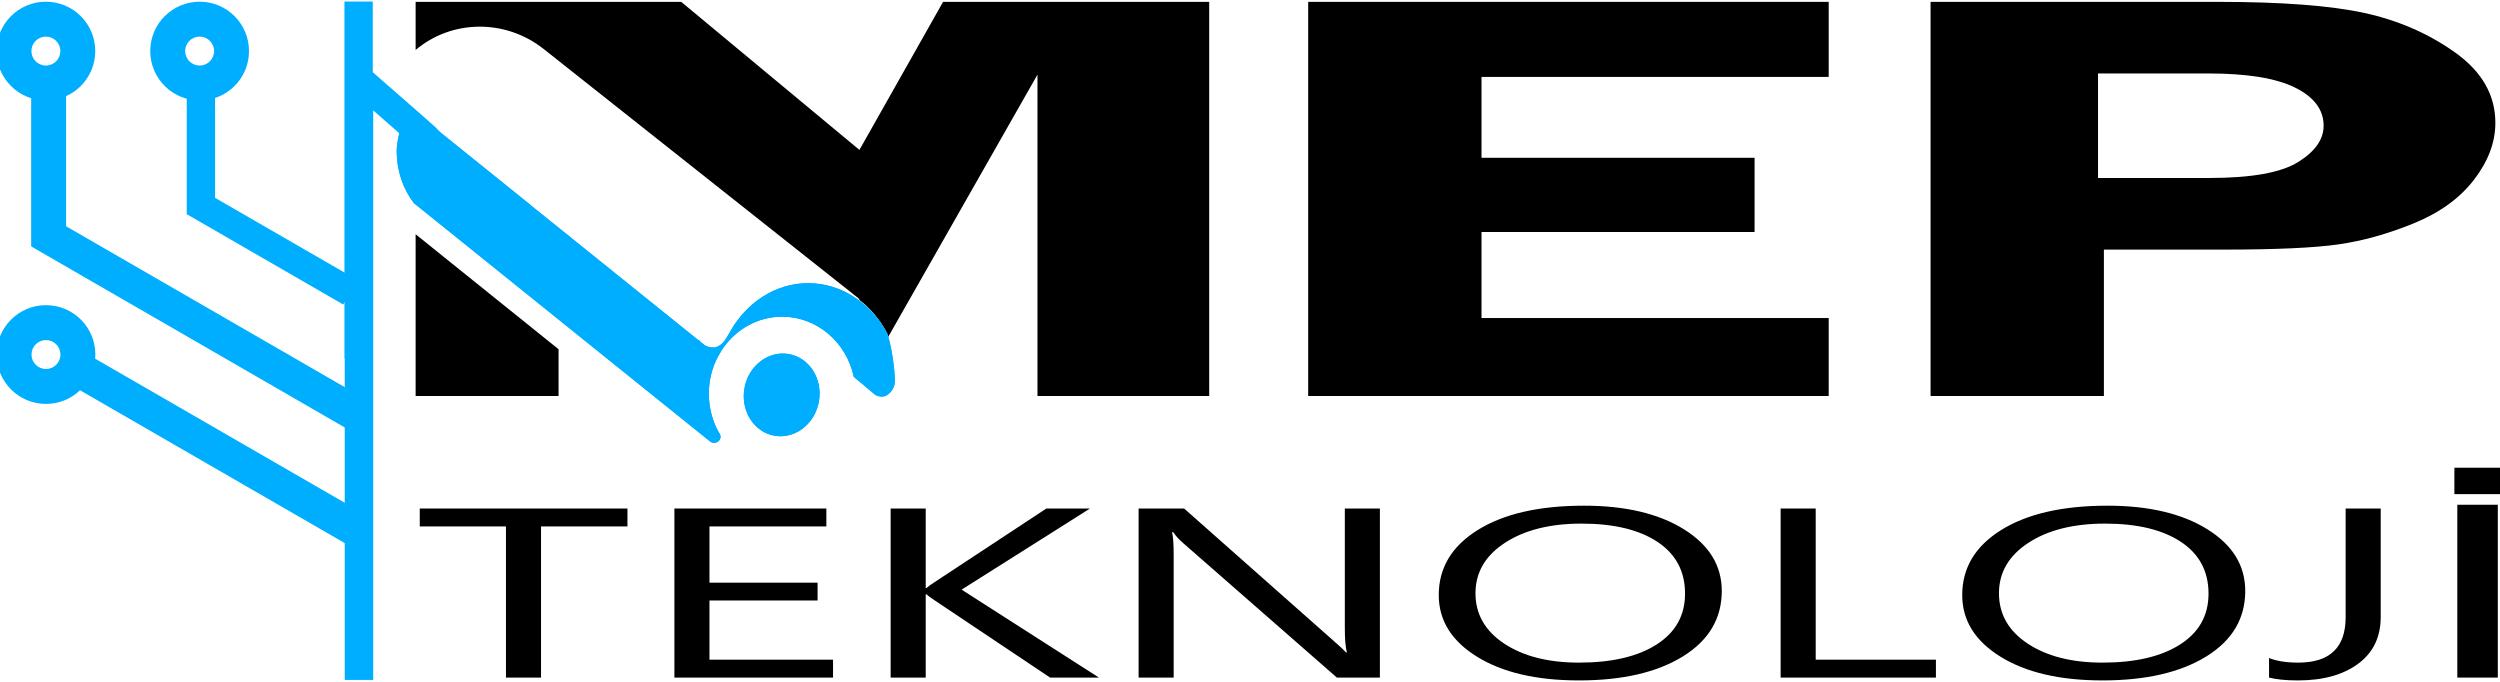 <?xml version="1.0" encoding="UTF-8" standalone="no"?>
<!DOCTYPE svg PUBLIC "-//W3C//DTD SVG 1.1//EN" "http://www.w3.org/Graphics/SVG/1.1/DTD/svg11.dtd">
<svg width="100%" height="100%" viewBox="0 0 1671 456" version="1.1" xmlns="http://www.w3.org/2000/svg" xmlns:xlink="http://www.w3.org/1999/xlink" xml:space="preserve" xmlns:serif="http://www.serif.com/" style="fill-rule:evenodd;clip-rule:evenodd;stroke-miterlimit:1.5;">
    <g transform="matrix(1,0,0,1,-213.825,-496.556)">
        <g transform="matrix(1,0,0,1,2992.34,1728.01)">
            <g transform="matrix(0.811,0,0,0.811,2500.99,4312.61)">
                <g>
                    <g transform="matrix(0.524,0,0,0.296,-6921.34,-6609.76)">
                        <path d="M1772.12,701.184L1636.2,701.184L1636.2,1122.05L1581.05,1122.05L1581.05,701.184L1445.47,701.184L1445.47,651.284L1772.12,651.284L1772.12,701.184Z" style="fill-rule:nonzero;"/>
                        <path d="M2095.48,1122.05L1845.98,1122.05L1845.98,651.284L2084.97,651.284L2084.97,701.184L1901.13,701.184L1901.13,857.777L2071.18,857.777L2071.18,907.348L1901.13,907.348L1901.13,1072.15L2095.48,1072.15L2095.48,1122.05Z" style="fill-rule:nonzero;"/>
                        <path d="M2513.72,1122.05L2436.9,1122.05L2255.03,906.691C2248.24,898.593 2244.08,893.122 2242.55,890.277L2241.24,890.277L2241.24,1122.05L2186.09,1122.05L2186.09,651.284L2241.24,651.284L2241.24,872.549L2242.55,872.549C2245.61,867.735 2249.77,862.373 2255.03,856.463L2430.99,651.284L2499.6,651.284L2297.7,877.145L2513.72,1122.05Z" style="fill-rule:nonzero;"/>
                        <path d="M2955.59,1122.05L2887.96,1122.05L2645.69,746.816C2639.56,737.405 2634.52,727.556 2630.59,717.27L2628.62,717.27C2630.37,727.337 2631.24,748.895 2631.24,781.942L2631.24,1122.05L2576.09,1122.05L2576.09,651.284L2647.66,651.284L2883.37,1020.61C2893.21,1035.93 2899.56,1046.43 2902.41,1052.12L2903.72,1052.12C2901.53,1038.55 2900.44,1015.46 2900.44,982.854L2900.44,651.284L2955.59,651.284L2955.59,1122.05Z" style="fill-rule:nonzero;"/>
                        <path d="M3268.77,1129.93C3202.02,1129.93 3148.57,1107.93 3108.41,1063.94C3068.25,1019.95 3048.17,962.719 3048.17,892.247C3048.17,816.522 3068.63,756.117 3109.56,711.032C3150.48,665.948 3206.18,643.405 3276.65,643.405C3341.65,643.405 3394.02,665.291 3433.74,709.063C3473.46,752.834 3493.32,810.066 3493.32,880.757C3493.32,957.576 3472.97,1018.31 3432.26,1062.96C3391.55,1107.6 3337.06,1129.93 3268.77,1129.93ZM3272.71,693.305C3223.25,693.305 3183.09,711.142 3152.23,746.816C3121.37,782.489 3105.94,829.325 3105.94,887.322C3105.94,945.32 3120.99,991.991 3151.08,1027.34C3181.18,1062.68 3220.41,1080.36 3268.77,1080.36C3320.43,1080.36 3361.13,1063.5 3390.9,1029.8C3420.66,996.095 3435.54,948.931 3435.54,888.307C3435.54,826.152 3421.1,778.112 3392.21,744.189C3363.32,710.266 3323.49,693.305 3272.71,693.305Z" style="fill-rule:nonzero;"/>
                        <path d="M3830.14,1122.05L3585.9,1122.05L3585.9,651.284L3641.05,651.284L3641.05,1072.15L3830.14,1072.15L3830.14,1122.05Z" style="fill-rule:nonzero;"/>
                        <path d="M4092.12,1129.93C4025.37,1129.93 3971.91,1107.93 3931.75,1063.94C3891.59,1019.95 3871.51,962.719 3871.51,892.247C3871.51,816.522 3891.97,756.117 3932.9,711.032C3973.82,665.948 4029.52,643.405 4100,643.405C4165,643.405 4217.36,665.291 4257.08,709.063C4296.8,752.834 4316.66,810.066 4316.66,880.757C4316.66,957.576 4296.31,1018.31 4255.6,1062.96C4214.9,1107.6 4160.4,1129.93 4092.12,1129.93ZM4096.06,693.305C4046.6,693.305 4006.43,711.142 3975.58,746.816C3944.72,782.489 3929.29,829.325 3929.29,887.322C3929.29,945.32 3944.33,991.991 3974.43,1027.34C4004.52,1062.68 4043.75,1080.36 4092.12,1080.36C4143.77,1080.36 4184.48,1063.5 4214.24,1029.8C4244,996.095 4258.89,948.931 4258.89,888.307C4258.89,826.152 4244.44,778.112 4215.55,744.189C4186.66,710.266 4146.83,693.305 4096.06,693.305Z" style="fill-rule:nonzero;"/>
                        <path d="M4529.72,953.308C4529.72,1009.12 4517.9,1052.51 4494.27,1083.47C4470.63,1114.44 4439.01,1129.93 4399.39,1129.93C4381.01,1129.93 4365.91,1127.3 4354.09,1122.05L4354.09,1067.55C4365.91,1076.09 4381.23,1080.36 4400.05,1080.36C4449.73,1080.36 4474.57,1038.22 4474.57,953.964L4474.57,651.284L4529.72,651.284L4529.72,953.308Z" style="fill-rule:nonzero;"/>
                        <path d="M4650.2,1122.05L4650.2,640.779L4713.89,640.779L4713.89,1122.05L4650.2,1122.05ZM4645.61,611.233L4645.61,537.697L4718.82,537.697L4718.82,611.233L4645.61,611.233Z" style="fill-rule:nonzero;"/>
                    </g>
                    <g transform="matrix(1.847,0,0,1,5818.67,138.396)">
                        <path d="M-6425.66,-6686.65L-6425.66,-6648.11L-6489.44,-6648.11L-6489.44,-6781.42L-6425.66,-6686.65ZM-6489.44,-6933.3L-6489.44,-6972.95L-6370.93,-6972.95L-6291.41,-6850.93L-6254.08,-6972.95L-6135.33,-6972.95L-6135.33,-6648.11L-6211.96,-6648.11L-6211.96,-6912.98L-6278.6,-6696.72C-6278.78,-6697.95 -6278.97,-6699.15 -6279.17,-6700.33C-6282.33,-6711.19 -6286.58,-6720.5 -6291.61,-6727.55L-6291.41,-6728.02L-6432.29,-6934.07C-6449.58,-6959.36 -6473.55,-6958.15 -6489.44,-6933.3Z"/>
                    </g>
                    <g transform="matrix(1.847,0,0,1,5780.25,138.396)">
                        <path d="M-5838.1,-6911.08L-5993.02,-6911.08L-5993.02,-6844.44L-5871.17,-6844.44L-5871.17,-6783.28L-5993.02,-6783.28L-5993.02,-6712.37L-5838.1,-6712.37L-5838.1,-6648.11L-6070.36,-6648.11L-6070.36,-6972.95L-5838.1,-6972.95L-5838.1,-6911.08Z" style="fill-rule:nonzero;"/>
                    </g>
                    <g transform="matrix(1.847,0,0,1,5780.25,138.396)">
                        <path d="M-5715.3,-6768.77L-5715.3,-6648.11L-5792.64,-6648.11L-5792.64,-6972.95L-5664.61,-6972.95C-5636.05,-6972.95 -5614.2,-6969.9 -5599.05,-6963.79C-5583.9,-6957.68 -5570.37,-6946.78 -5558.47,-6931.07C-5546.57,-6915.36 -5540.62,-6896.09 -5540.62,-6873.24C-5540.62,-6857.22 -5543.8,-6841.59 -5550.14,-6826.36C-5556.49,-6811.13 -5565.45,-6799.15 -5577.03,-6790.42C-5588.62,-6781.7 -5599.84,-6775.91 -5610.71,-6773.05C-5621.58,-6770.2 -5638.59,-6768.77 -5661.75,-6768.77L-5715.3,-6768.77ZM-5717.92,-6827.79L-5668.42,-6827.79C-5649.54,-6827.79 -5636.29,-6832.15 -5628.68,-6840.88C-5621.06,-6849.6 -5617.25,-6859.6 -5617.25,-6870.86C-5617.25,-6884.03 -5621.5,-6894.5 -5629.98,-6902.27C-5638.47,-6910.05 -5651.36,-6913.93 -5668.65,-6913.93L-5717.92,-6913.93L-5717.92,-6827.79Z" style="fill-rule:nonzero;"/>
                    </g>
                    <g>
                        <g transform="matrix(2.605,0,0,3.034,11871,13660.4)">
                            <path d="M-6831.57,-6635.84L-6925.09,-6700.45C-6928.47,-6704.3 -6930.49,-6709.2 -6930.49,-6714.53C-6930.49,-6718.48 -6927.92,-6724.59 -6927.92,-6724.59C-6927.92,-6724.59 -6927.36,-6725.81 -6928.28,-6726.66C-6928.29,-6726.67 -6929.55,-6728.52 -6929.54,-6728.53L-6887.98,-6699.81C-6887.99,-6699.8 -6887.99,-6699.79 -6888,-6699.78L-6835,-6663.16L-6834.92,-6663.27C-6834.92,-6663.27 -6834.73,-6663.05 -6834.38,-6662.74L-6833.16,-6661.89C-6832.36,-6661.46 -6831.31,-6661.12 -6830.07,-6661.2C-6827.12,-6661.41 -6825.47,-6664.99 -6825.47,-6664.83C-6825.47,-6664.82 -6825.48,-6664.79 -6825.49,-6664.75C-6825.3,-6665.06 -6825.11,-6665.36 -6824.91,-6665.65C-6819.67,-6673.49 -6810.6,-6678.68 -6800.31,-6678.68C-6789.68,-6678.68 -6780.37,-6673.16 -6775.22,-6664.91C-6773.33,-6659.74 -6772.79,-6652.9 -6772.88,-6651.84C-6772.97,-6650.78 -6773.51,-6649.37 -6775.24,-6648.33C-6776.96,-6647.28 -6779.08,-6648.33 -6779.08,-6648.33L-6785.87,-6653.23C-6788.19,-6662.58 -6797.46,-6669.57 -6808.52,-6669.57C-6816.25,-6669.57 -6823.09,-6666.17 -6827.31,-6660.93C-6827.42,-6660.8 -6827.53,-6660.66 -6827.63,-6660.52L-6828.76,-6658.84L-6828.79,-6658.84C-6830.66,-6655.82 -6831.73,-6652.35 -6831.73,-6648.65C-6831.73,-6644.79 -6830.57,-6641.18 -6828.56,-6638.08C-6828.36,-6637.89 -6828.2,-6637.67 -6828.12,-6637.44C-6828.03,-6637.2 -6828.01,-6636.94 -6828.06,-6636.68C-6828.25,-6635.77 -6829.32,-6635.17 -6830.44,-6635.34C-6830.74,-6635.38 -6831.01,-6635.48 -6831.24,-6635.61C-6831.36,-6635.68 -6831.47,-6635.75 -6831.57,-6635.84ZM-6801.18,-6639.8C-6803.84,-6637.72 -6807.38,-6636.69 -6810.99,-6637.24C-6817.49,-6638.23 -6821.74,-6644 -6820.47,-6650.12C-6820.3,-6650.98 -6820.02,-6651.8 -6819.66,-6652.57C-6817.44,-6657.31 -6811.99,-6660.27 -6806.4,-6659.42C-6799.9,-6658.43 -6795.64,-6652.65 -6796.91,-6646.53C-6797.48,-6643.8 -6799.04,-6641.47 -6801.18,-6639.8Z" style="fill:rgb(0,174,255);"/>
                        </g>
                        <g transform="matrix(2.605,0,0,3.034,11871,13660.4)">
                            <path d="M-6831.57,-6635.84L-6925.09,-6700.45C-6928.47,-6704.3 -6930.49,-6709.2 -6930.49,-6714.53C-6930.49,-6718.48 -6927.92,-6724.59 -6927.92,-6724.59C-6927.92,-6724.59 -6927.36,-6725.81 -6928.28,-6726.66C-6928.29,-6726.67 -6929.55,-6728.52 -6929.54,-6728.53L-6887.98,-6699.81C-6887.99,-6699.8 -6887.99,-6699.79 -6888,-6699.78L-6835,-6663.16L-6834.92,-6663.27C-6834.92,-6663.27 -6834.73,-6663.05 -6834.38,-6662.74L-6833.16,-6661.89C-6832.36,-6661.46 -6831.31,-6661.12 -6830.07,-6661.2C-6827.12,-6661.41 -6825.47,-6664.99 -6825.47,-6664.83C-6825.47,-6664.82 -6825.48,-6664.79 -6825.49,-6664.75C-6825.3,-6665.06 -6825.11,-6665.36 -6824.91,-6665.65C-6819.67,-6673.49 -6810.6,-6678.68 -6800.31,-6678.68C-6789.68,-6678.68 -6780.37,-6673.16 -6775.22,-6664.91C-6773.33,-6659.74 -6772.79,-6652.9 -6772.88,-6651.84C-6772.97,-6650.78 -6773.51,-6649.37 -6775.24,-6648.33C-6776.96,-6647.28 -6779.08,-6648.33 -6779.08,-6648.33L-6785.87,-6653.23C-6788.19,-6662.58 -6797.46,-6669.57 -6808.52,-6669.57C-6816.25,-6669.57 -6823.09,-6666.17 -6827.31,-6660.93C-6827.42,-6660.8 -6827.53,-6660.66 -6827.63,-6660.52L-6828.76,-6658.84L-6828.79,-6658.84C-6830.66,-6655.82 -6831.73,-6652.35 -6831.73,-6648.65C-6831.73,-6644.79 -6830.57,-6641.18 -6828.56,-6638.08C-6828.36,-6637.89 -6828.2,-6637.67 -6828.12,-6637.44C-6828.03,-6637.2 -6828.01,-6636.94 -6828.06,-6636.68C-6828.25,-6635.77 -6829.32,-6635.17 -6830.44,-6635.34C-6830.74,-6635.38 -6831.01,-6635.48 -6831.24,-6635.61C-6831.36,-6635.68 -6831.47,-6635.75 -6831.57,-6635.84ZM-6801.18,-6639.8C-6803.84,-6637.72 -6807.38,-6636.69 -6810.99,-6637.24C-6817.49,-6638.23 -6821.74,-6644 -6820.47,-6650.12C-6820.3,-6650.98 -6820.02,-6651.8 -6819.66,-6652.57C-6817.44,-6657.31 -6811.99,-6660.27 -6806.4,-6659.42C-6799.9,-6658.43 -6795.64,-6652.65 -6796.91,-6646.53C-6797.48,-6643.8 -6799.04,-6641.47 -6801.18,-6639.8Z" style="fill:rgb(0,174,255);"/>
                        </g>
                    </g>
                    <g transform="matrix(1,0,0,-1,-20.101,-13112.5)">
                        <path d="M-6206.87,-6527.4L-6195.2,-6507.2L-6312.53,-6439.46L-6312.53,-6344.4L-6335.86,-6344.4L-6335.86,-6452.93L-6206.87,-6527.4Z" style="fill:rgb(0,174,255);"/>
                    </g>
                    <g transform="matrix(1.683,0,0,-1.683,4688.06,-17583.1)">
                        <path d="M-6555.79,-6434.83C-6569.14,-6434.83 -6579.98,-6423.99 -6579.98,-6410.64C-6579.98,-6397.29 -6569.14,-6386.46 -6555.79,-6386.46C-6542.44,-6386.46 -6531.61,-6397.29 -6531.61,-6410.64C-6531.61,-6423.99 -6542.44,-6434.83 -6555.79,-6434.83ZM-6555.79,-6417.73C-6551.88,-6417.73 -6548.71,-6414.56 -6548.71,-6410.64C-6548.71,-6406.73 -6551.88,-6403.56 -6555.79,-6403.56C-6559.7,-6403.56 -6562.88,-6406.73 -6562.88,-6410.64C-6562.88,-6414.56 -6559.7,-6417.73 -6555.79,-6417.73Z" style="fill:rgb(0,174,255);"/>
                    </g>
                    <g transform="matrix(1.683,0,0,-1.683,4561.42,-17333)">
                        <path d="M-6555.79,-6434.83C-6569.14,-6434.83 -6579.98,-6423.99 -6579.98,-6410.64C-6579.98,-6397.29 -6569.14,-6386.46 -6555.79,-6386.46C-6542.44,-6386.46 -6531.61,-6397.29 -6531.61,-6410.64C-6531.61,-6423.99 -6542.44,-6434.83 -6555.79,-6434.83ZM-6555.79,-6417.73C-6551.88,-6417.73 -6548.71,-6414.56 -6548.71,-6410.64C-6548.71,-6406.73 -6551.88,-6403.56 -6555.79,-6403.56C-6559.7,-6403.56 -6562.88,-6406.73 -6562.88,-6410.64C-6562.88,-6414.56 -6559.7,-6417.73 -6555.79,-6417.73Z" style="fill:rgb(0,174,255);"/>
                    </g>
                    <g transform="matrix(1,0,0,-1,-8.171,-13112.5)">
                        <path d="M-6208.34,-6712.74L-6445.9,-6575.59" style="fill:none;stroke:rgb(0,174,255);stroke-width:28.77px;"/>
                    </g>
                    <g transform="matrix(1.683,0,0,-1.683,4561.34,-17583.1)">
                        <path d="M-6555.79,-6434.83C-6569.14,-6434.83 -6579.98,-6423.99 -6579.98,-6410.64C-6579.98,-6397.29 -6569.14,-6386.46 -6555.79,-6386.46C-6542.44,-6386.46 -6531.61,-6397.29 -6531.61,-6410.64C-6531.61,-6423.99 -6542.44,-6434.83 -6555.79,-6434.83ZM-6555.79,-6417.73C-6551.88,-6417.73 -6548.71,-6414.56 -6548.71,-6410.64C-6548.71,-6406.73 -6551.88,-6403.56 -6555.79,-6403.56C-6559.7,-6403.56 -6562.88,-6406.73 -6562.88,-6410.64C-6562.88,-6414.56 -6559.7,-6417.73 -6555.79,-6417.73Z" style="fill:rgb(0,174,255);"/>
                    </g>
                    <g transform="matrix(1,0,0,-1,-8.171,-13112.5)">
                        <path d="M-6208.34,-6617.44L-6461.62,-6471.2L-6461.62,-6344.4" style="fill:none;stroke:rgb(0,174,255);stroke-width:28.77px;"/>
                    </g>
                </g>
                <path d="M-6202.65,-6776.55C-6191.3,-6766.66 -6157.09,-6736.83 -6150.28,-6730.6L-6146.73,-6726.45L-6145.66,-6723.75L-6145.29,-6721.16L-6145.73,-6717.57L-6147.04,-6714.62L-6148.75,-6712.47L-6150.84,-6710.82L-6153.33,-6709.66L-6156.3,-6709.08L-6159.85,-6709.41L-6163.11,-6710.76L-6173.16,-6716.81L-6172.07,-6718.61C-6179.62,-6725.29 -6191.85,-6735.99 -6202.29,-6745.1L-6202.29,-6275.68L-6225.75,-6275.68L-6225.75,-6540.59L-6225.98,-6540.59L-6225.98,-6834.8L-6202.65,-6834.8L-6202.65,-6776.55ZM-6167.71,-6725.86L-6167.03,-6727C-6167.26,-6726.65 -6167.5,-6726.27 -6167.71,-6725.86Z" style="fill:rgb(0,174,255);"/>
            </g>
        </g>
    </g>
</svg>
